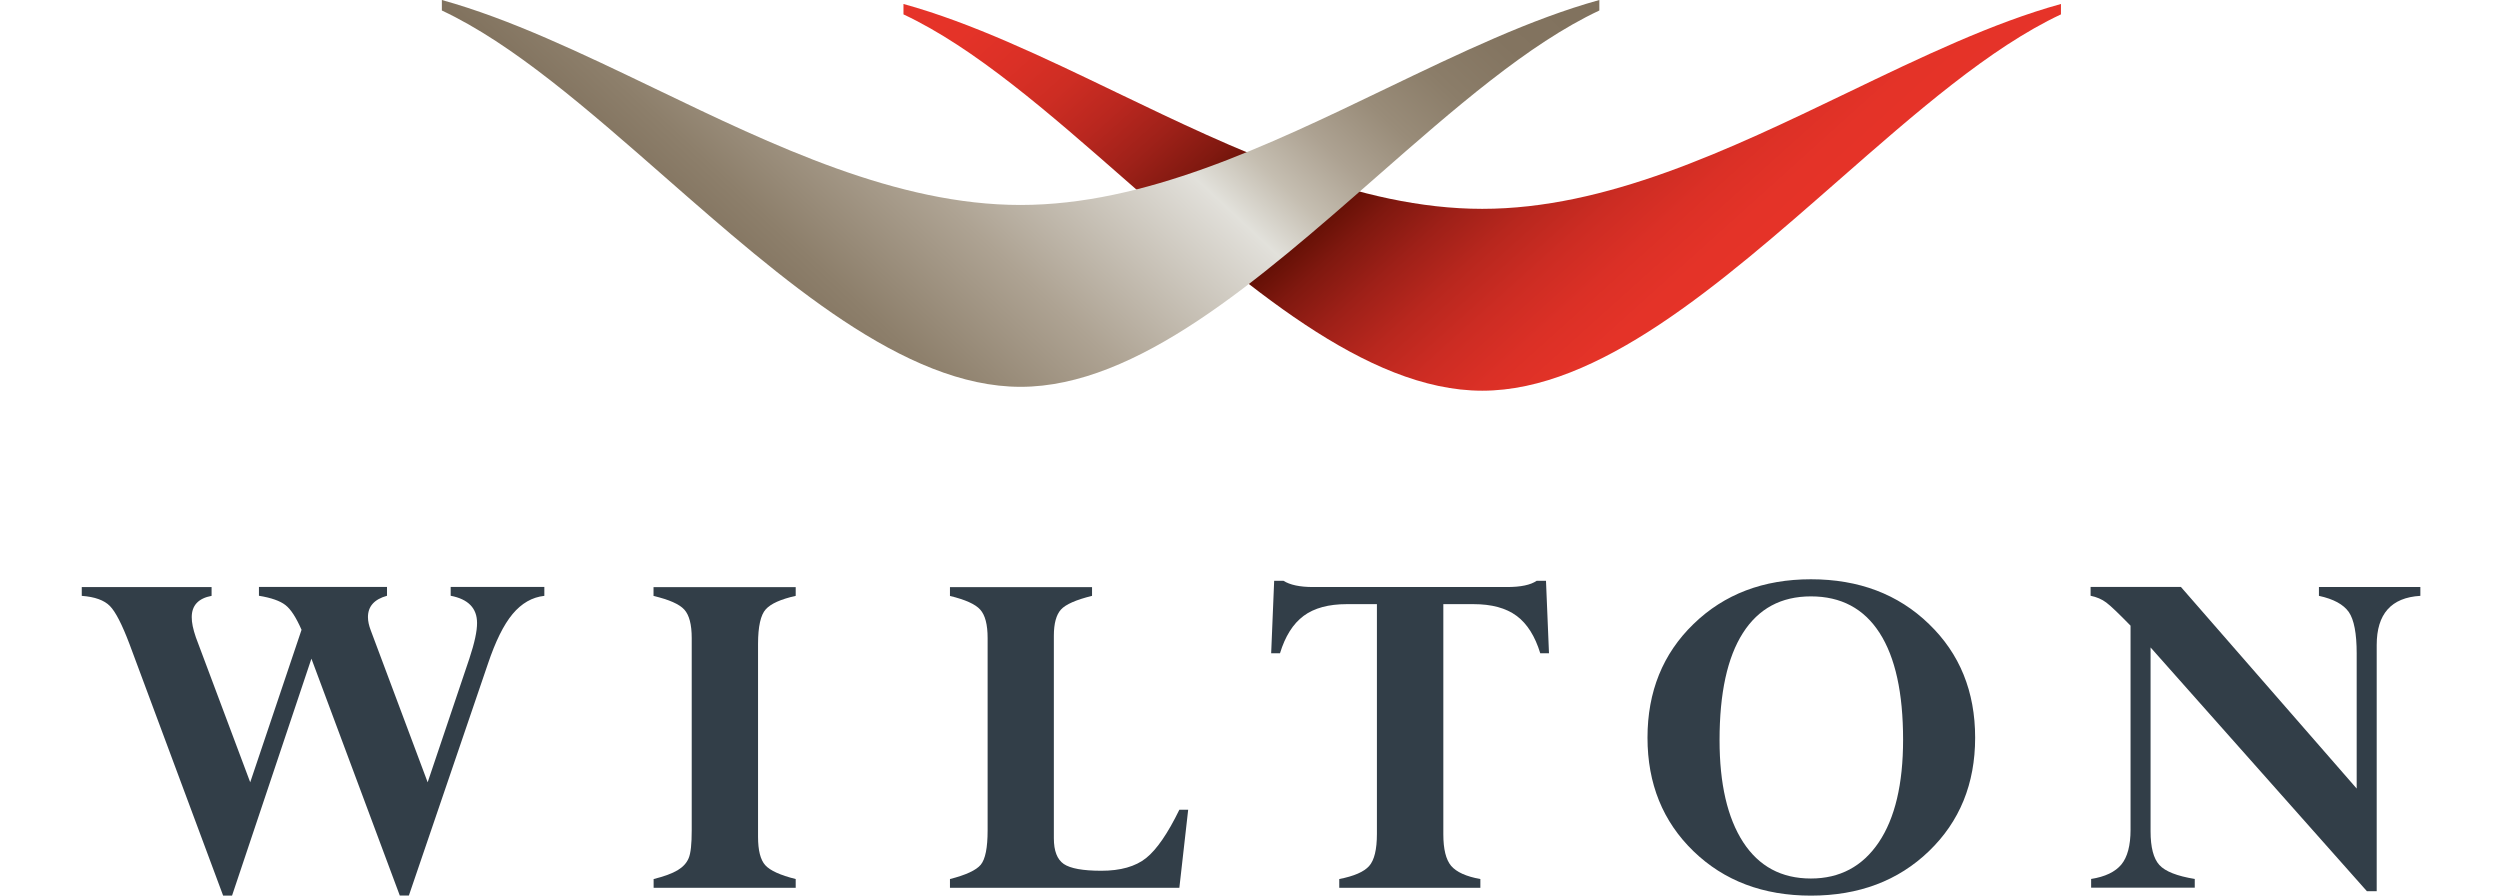 <?xml version="1.0" encoding="utf-8"?>
<!-- Generator: Adobe Illustrator 23.0.1, SVG Export Plug-In . SVG Version: 6.00 Build 0)  -->
<svg version="1.1" id="Layer_1" xmlns="http://www.w3.org/2000/svg" xmlns:xlink="http://www.w3.org/1999/xlink" x="0px" y="0px"
	 viewBox="0 0 283.46 101.54" style="enable-background:new 0 0 283.46 101.54;" xml:space="preserve">
<style type="text/css">
	.st0{fill:url(#SVGID_1_);}
	.st1{fill:url(#SVGID_2_);}
	.st2{fill:#323E48;}
</style>
<g>
	<linearGradient id="SVGID_1_" gradientUnits="userSpaceOnUse" x1="138.386" y1="-31.918" x2="197.743" y2="34.005">
		<stop  offset="0" style="stop-color:#E63329"/>
		<stop  offset="0.079" style="stop-color:#E43328"/>
		<stop  offset="0.149" style="stop-color:#DB3026"/>
		<stop  offset="0.216" style="stop-color:#CD2D23"/>
		<stop  offset="0.281" style="stop-color:#B9271F"/>
		<stop  offset="0.344" style="stop-color:#9F2119"/>
		<stop  offset="0.407" style="stop-color:#811910"/>
		<stop  offset="0.467" style="stop-color:#5D0E03"/>
		<stop  offset="0.509" style="stop-color:#3F0400"/>
		<stop  offset="0.546" style="stop-color:#5A0D02"/>
		<stop  offset="0.606" style="stop-color:#7F180F"/>
		<stop  offset="0.668" style="stop-color:#9E2018"/>
		<stop  offset="0.731" style="stop-color:#B8271E"/>
		<stop  offset="0.794" style="stop-color:#CC2C23"/>
		<stop  offset="0.859" style="stop-color:#DB3026"/>
		<stop  offset="0.926" style="stop-color:#E43328"/>
		<stop  offset="1" style="stop-color:#E63329"/>
	</linearGradient>
	<path class="st0" d="M209.47,10.51c-13.47,6.48-27.39,13.17-41.41,13.17s-27.95-6.7-41.41-13.17c-8.45-4.07-16.46-7.92-24.21-10.06
		v0.8v0.17v0.21c8.07,3.79,16.45,11.13,25.3,18.89c13.34,11.69,27.14,23.78,40.32,23.78c13.18,0,26.98-12.09,40.32-23.78
		c8.85-7.76,17.23-15.1,25.3-18.89V1.43V1.25v-0.8C225.94,2.59,217.92,6.44,209.47,10.51z"/>
	<linearGradient id="SVGID_2_" gradientUnits="userSpaceOnUse" x1="146.532" y1="-32.455" x2="84.892" y2="33.646">
		<stop  offset="0" style="stop-color:#80715D"/>
		<stop  offset="0.119" style="stop-color:#837460"/>
		<stop  offset="0.21" style="stop-color:#8B7D69"/>
		<stop  offset="0.292" style="stop-color:#998C79"/>
		<stop  offset="0.369" style="stop-color:#ADA292"/>
		<stop  offset="0.441" style="stop-color:#C5BEB1"/>
		<stop  offset="0.509" style="stop-color:#E2E1DB"/>
		<stop  offset="0.518" style="stop-color:#E0DED8"/>
		<stop  offset="0.746" style="stop-color:#AEA393"/>
		<stop  offset="0.913" style="stop-color:#8D7F6B"/>
		<stop  offset="1" style="stop-color:#80715D"/>
	</linearGradient>
	<path class="st1" d="M74.3,10.06c13.46,6.48,27.39,13.18,41.41,13.18s27.95-6.7,41.41-13.18C165.57,6,173.58,2.15,181.34,0v0.81
		v0.17v0.21c-8.07,3.79-16.45,11.13-25.3,18.89c-13.34,11.69-27.14,23.78-40.32,23.78c-13.18,0-26.98-12.09-40.32-23.78
		c-8.86-7.76-17.23-15.1-25.3-18.89V0.98V0.81V0C57.84,2.15,65.85,6,74.3,10.06z"/>
	<g>
		<path class="st2" d="M61.72,66.56v1c-1.38,0.15-2.58,0.84-3.6,2.06c-1.02,1.22-1.95,3.12-2.81,5.68l-8.95,26.24h-1.03L35.31,74.68
			l-9,26.87h-1.01L14.68,73.02c-0.84-2.22-1.58-3.66-2.22-4.31c-0.65-0.66-1.71-1.04-3.19-1.15v-1h14.72v1
			c-1.5,0.28-2.25,1.09-2.25,2.41c-0.01,0.61,0.15,1.37,0.47,2.3l6.16,16.43l5.82-17.29c-0.61-1.39-1.21-2.33-1.82-2.8
			c-0.61-0.48-1.61-0.83-3.01-1.06v-1h14.52v1c-1.44,0.4-2.16,1.2-2.16,2.42c0,0.46,0.11,0.95,0.31,1.48l6.46,17.25l4.73-14.03
			c0.59-1.78,0.88-3.13,0.87-4.04c0-1.67-1-2.7-2.99-3.08v-1H61.72z"/>
		<path class="st2" d="M90.22,66.56v1c-1.68,0.38-2.81,0.88-3.39,1.52c-0.58,0.63-0.88,1.95-0.88,3.94v21.86
			c0,1.54,0.27,2.61,0.82,3.22c0.55,0.61,1.7,1.13,3.45,1.57v0.99H74.11v-0.99c1.21-0.3,2.12-0.64,2.72-1
			c0.6-0.36,1.02-0.81,1.25-1.36c0.24-0.55,0.35-1.61,0.35-3.16v-21.8c0-1.54-0.28-2.61-0.84-3.23c-0.56-0.62-1.72-1.13-3.49-1.55
			v-1H90.22z"/>
		<path class="st2" d="M123.82,66.56v1c-1.82,0.45-3,0.97-3.53,1.56c-0.53,0.59-0.8,1.58-0.8,2.96v22.97c0,1.42,0.37,2.39,1.12,2.91
			c0.75,0.51,2.17,0.77,4.26,0.77c2.18,0,3.88-0.48,5.08-1.44c1.2-0.96,2.46-2.79,3.77-5.48h1l-1,8.85h-26.01v-0.99
			c1.81-0.46,2.97-1,3.49-1.62c0.52-0.63,0.78-1.92,0.78-3.9v-21.8c0-1.54-0.28-2.61-0.84-3.23c-0.55-0.62-1.7-1.13-3.43-1.55v-1
			H123.82z"/>
		<path class="st2" d="M167.85,99.67v0.99h-16v-0.99c1.68-0.33,2.81-0.82,3.39-1.48c0.59-0.66,0.88-1.88,0.88-3.64V68.5h-3.41
			c-2.06,0-3.7,0.44-4.9,1.33c-1.2,0.89-2.09,2.31-2.68,4.24h-1l0.34-8.22h1.05c0.74,0.47,1.86,0.71,3.36,0.71h22
			c1.54,0,2.66-0.23,3.36-0.71h1.05l0.34,8.22h-0.99c-0.59-1.93-1.48-3.35-2.68-4.24c-1.2-0.89-2.83-1.33-4.9-1.33h-3.41v26.1
			c0,1.67,0.29,2.86,0.88,3.57C165.14,98.88,166.24,99.38,167.85,99.67z"/>
		<path class="st2" d="M223.95,83.64c0,5.22-1.75,9.51-5.24,12.87c-3.49,3.36-7.95,5.04-13.38,5.04c-5.41,0-9.85-1.68-13.32-5.04
			c-3.47-3.36-5.21-7.65-5.21-12.87c0-5.22,1.74-9.52,5.22-12.89c3.48-3.38,7.92-5.07,13.31-5.07c5.43,0,9.89,1.69,13.38,5.07
			C222.21,74.12,223.95,78.42,223.95,83.64z M215.78,83.87c0-5.3-0.88-9.33-2.66-12.1c-1.78-2.77-4.37-4.15-7.79-4.15
			c-3.38,0-5.95,1.39-7.71,4.15c-1.77,2.77-2.65,6.82-2.65,12.15c0,4.95,0.89,8.8,2.67,11.56c1.79,2.75,4.34,4.13,7.69,4.13
			c3.28,0,5.85-1.37,7.69-4.1C214.86,92.78,215.78,88.9,215.78,83.87z"/>
		<path class="st2" d="M262.93,67.56v-1h11.5v1c-3.3,0.19-4.95,2.05-4.95,5.57v27.92h-1.11l-24.53-27.64v20.84
			c0,1.82,0.33,3.09,1,3.83c0.67,0.73,2,1.25,4.01,1.58v0.99h-11.75v-0.99c1.59-0.25,2.73-0.8,3.43-1.64
			c0.69-0.84,1.04-2.16,1.04-3.94V70.94c-1.33-1.36-2.24-2.24-2.75-2.62c-0.5-0.38-1.1-0.63-1.78-0.77v-1h10.24l19.93,22.86V74.08
			c0-2.26-0.3-3.82-0.89-4.68C265.71,68.53,264.59,67.92,262.93,67.56z"/>
	</g>
</g>
</svg>
